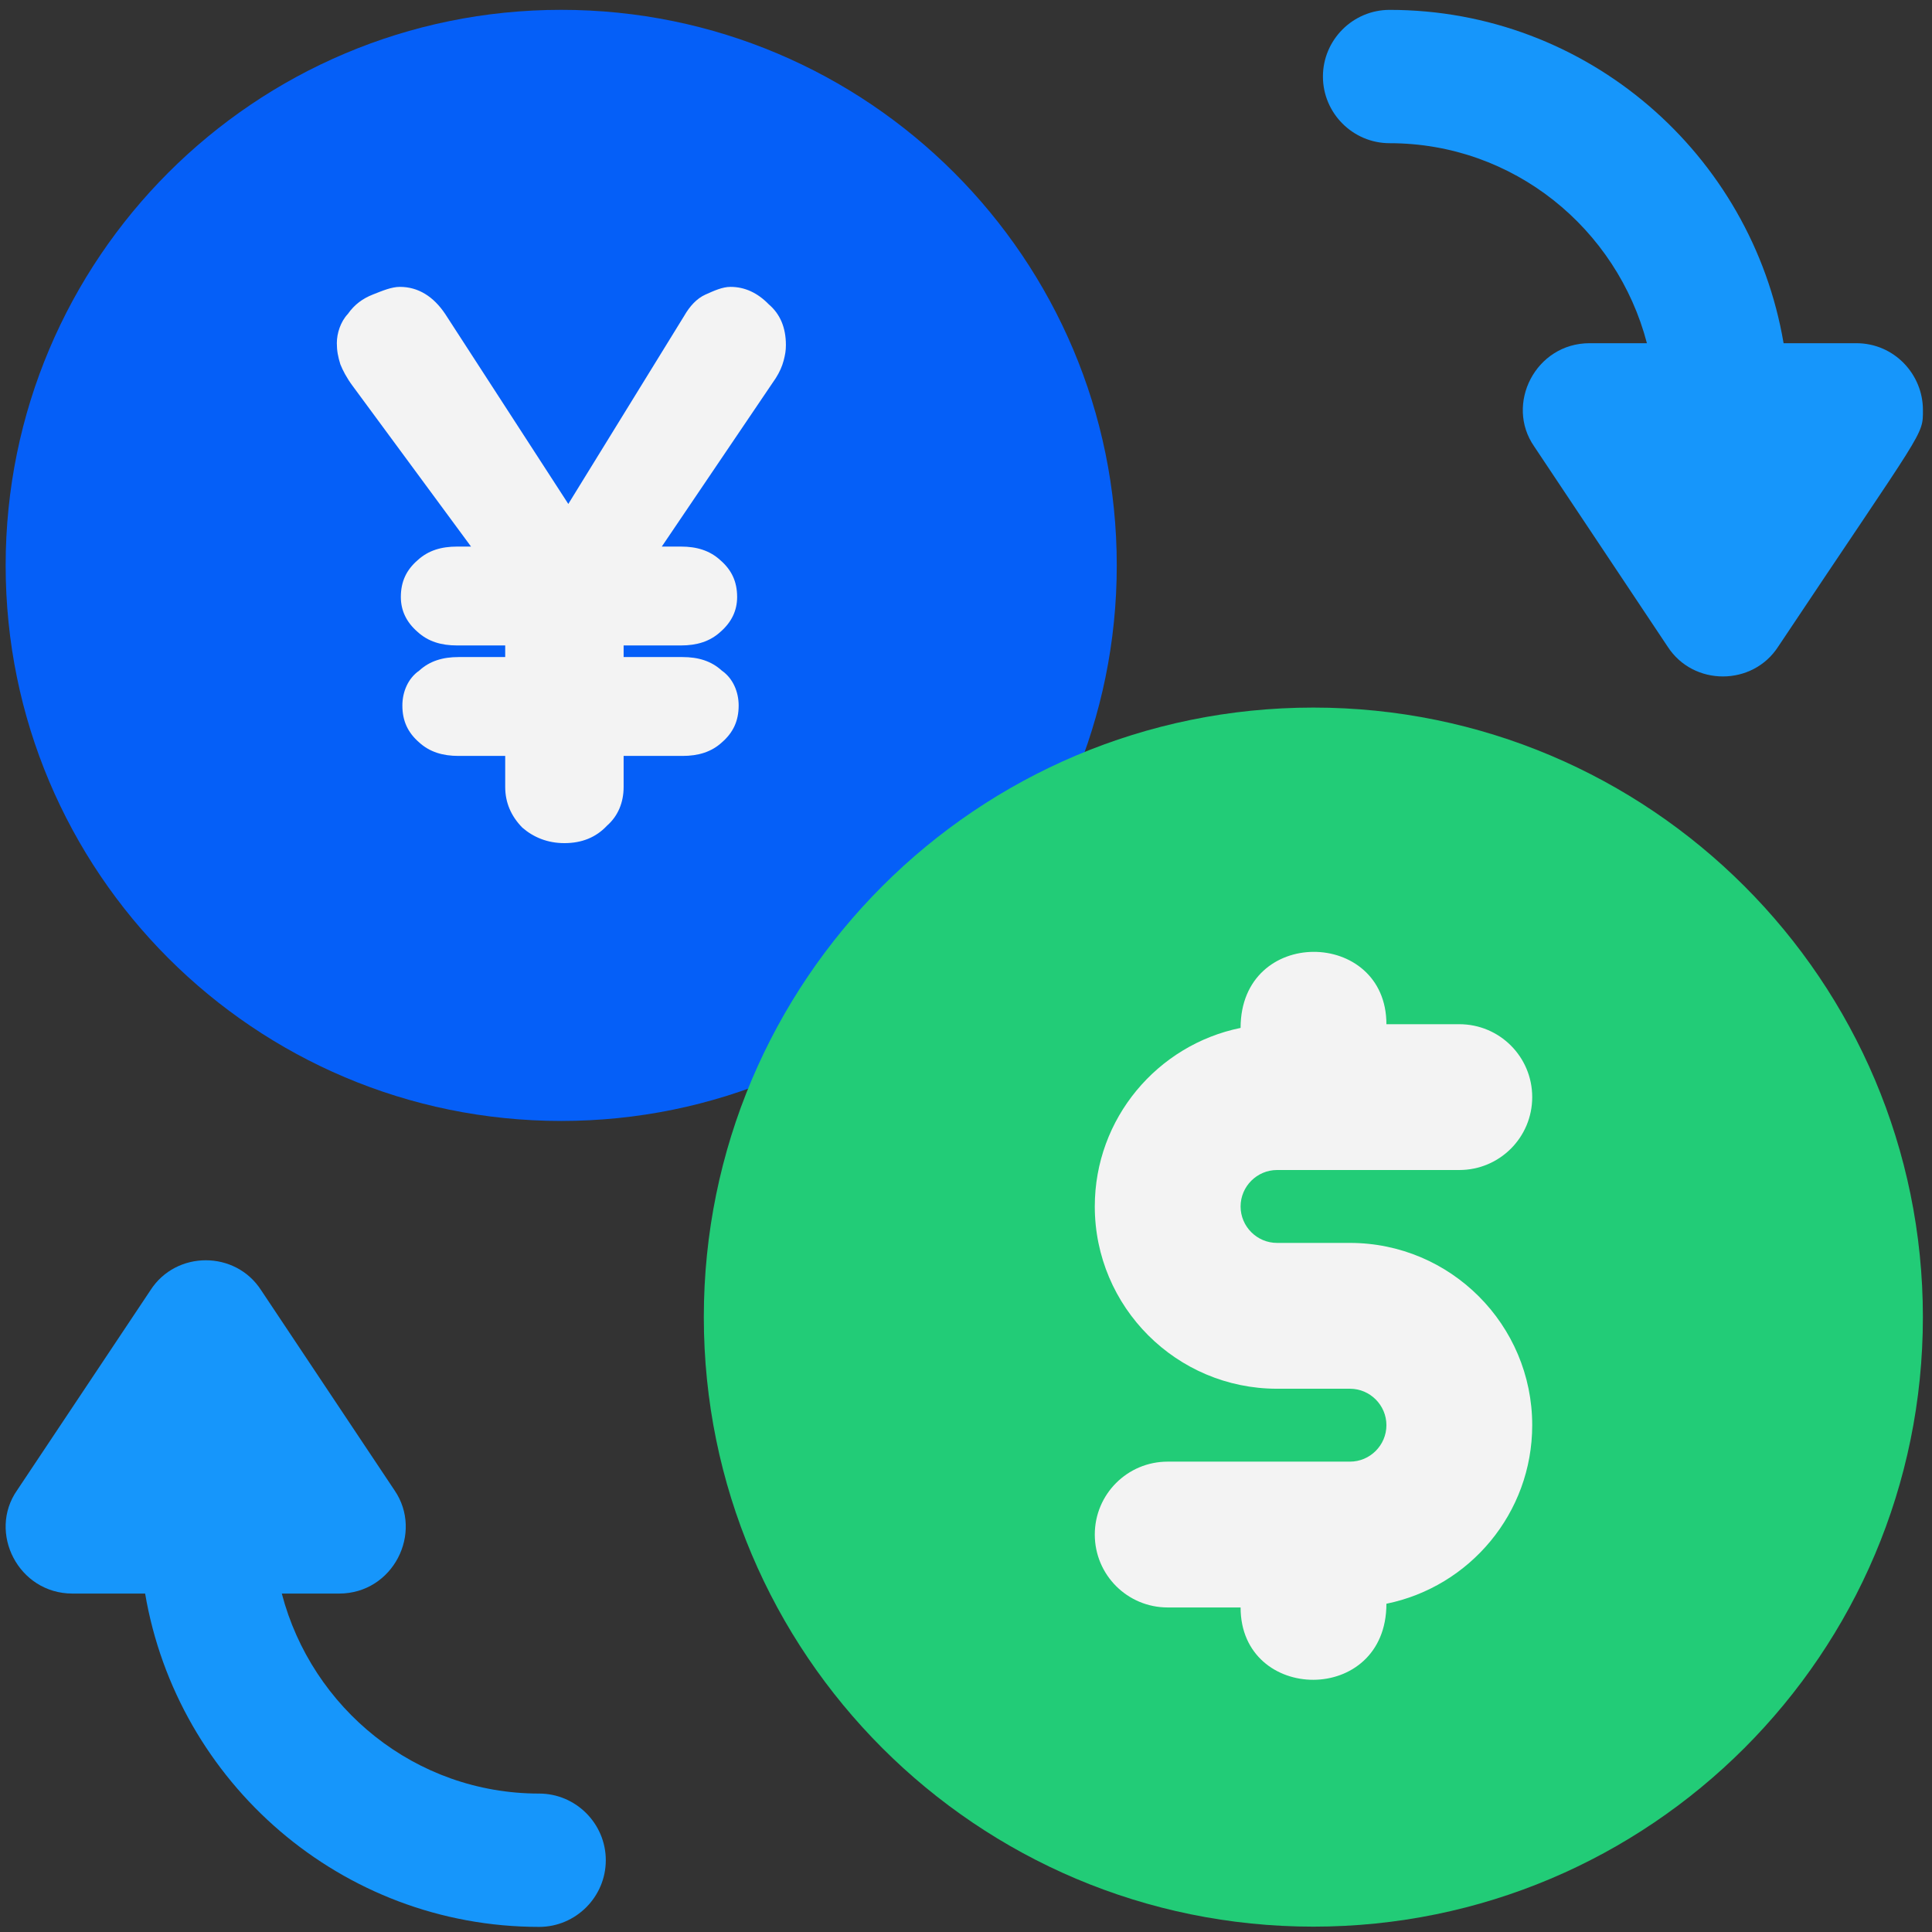 <svg width="109" height="109" viewBox="0 0 109 109" fill="none" xmlns="http://www.w3.org/2000/svg">
<rect x="0" y="0" width="109" height="109" fill="#333333" stroke="none"/>
<path d="M63.006 31.898C63.006 14.589 48.972 0.555 31.663 0.555C14.353 0.555 0.319 14.589 0.319 31.898C0.319 49.208 14.353 63.242 31.663 63.242C48.972 63.242 63.006 49.208 63.006 31.898Z" fill="#055FF8"/>
<path fill-rule="evenodd" clip-rule="evenodd" d="M32.063 28.432L25.118 17.715C24.459 16.731 23.601 16.185 22.56 16.185C22.09 16.185 21.577 16.403 21.023 16.622C20.473 16.84 20.007 17.169 19.623 17.715C19.211 18.153 19.004 18.809 19.004 19.355C19.004 19.793 19.068 20.122 19.204 20.559C19.335 20.887 19.561 21.324 19.886 21.761L26.575 30.837H25.784C24.898 30.837 24.161 31.056 23.565 31.603C22.932 32.15 22.615 32.806 22.615 33.681C22.615 34.446 22.928 35.102 23.558 35.649C24.155 36.196 24.896 36.415 25.784 36.415H28.503V37.07H25.869C24.984 37.07 24.246 37.289 23.651 37.836C23.018 38.273 22.701 39.038 22.701 39.804C22.701 40.679 23.015 41.335 23.644 41.882C24.242 42.429 24.981 42.648 25.869 42.648H28.503V44.397C28.503 45.272 28.827 46.037 29.469 46.693C30.099 47.239 30.889 47.568 31.844 47.568C32.833 47.568 33.63 47.24 34.245 46.584C34.869 46.037 35.184 45.272 35.184 44.397V42.648H38.505C39.393 42.648 40.133 42.429 40.73 41.882C41.359 41.335 41.674 40.679 41.674 39.804C41.674 39.038 41.356 38.273 40.724 37.836C40.128 37.289 39.391 37.07 38.505 37.07H35.184V36.415H38.42C39.307 36.415 40.047 36.196 40.645 35.649C41.274 35.102 41.588 34.446 41.588 33.681C41.588 32.806 41.271 32.15 40.637 31.603C40.041 31.056 39.304 30.837 38.42 30.837H37.337L43.773 21.325C43.981 20.997 44.127 20.668 44.213 20.34C44.297 20.012 44.339 19.794 44.339 19.465C44.339 18.481 44.013 17.715 43.372 17.169C42.731 16.512 42.01 16.185 41.213 16.185C40.758 16.185 40.284 16.403 39.794 16.622C39.31 16.84 38.91 17.279 38.598 17.825L32.063 28.432Z" fill="#F3F3F3"/>
<path d="M108.486 74.309C108.486 55.318 93.088 39.92 74.097 39.92C55.106 39.92 39.708 55.318 39.708 74.309C39.708 93.3 55.106 108.698 74.097 108.698C93.088 108.698 108.486 93.3 108.486 74.309Z" fill="#22CC77"/>
<path d="M76.162 70.123H72.049C70.918 70.123 69.992 69.198 69.992 68.067C69.992 66.936 70.918 66.01 72.049 66.01H82.332C84.606 66.01 86.445 64.171 86.445 61.897C86.445 59.622 84.606 57.784 82.332 57.784H78.219C78.219 52.375 69.992 52.239 69.992 57.993C65.303 58.948 61.766 63.098 61.766 68.067C61.766 73.739 66.377 78.35 72.049 78.35H76.162C77.293 78.35 78.219 79.275 78.219 80.406C78.219 81.538 77.293 82.463 76.162 82.463H65.879C63.604 82.463 61.766 84.302 61.766 86.576C61.766 88.851 63.604 90.69 65.879 90.69H69.992C69.992 96.099 78.219 96.234 78.219 90.48C82.908 89.526 86.445 85.375 86.445 80.406C86.445 74.734 81.834 70.123 76.162 70.123Z" fill="#F3F3F3"/>
<path d="M14.733 72.792L22.255 84.076C23.903 86.476 22.18 89.906 19.133 89.906H15.899C17.591 96.376 23.421 101.19 30.417 101.19C32.486 101.19 34.178 102.882 34.178 104.951C34.178 107.02 32.486 108.712 30.417 108.712C19.246 108.712 9.993 100.55 8.188 89.906H4.088C1.038 89.906 -0.704 86.461 0.966 84.076L8.489 72.792C9.933 70.543 13.281 70.536 14.733 72.792Z" fill="#1696FB"/>
<path d="M78.398 0.557C89.569 0.557 98.822 8.719 100.627 19.363L104.727 19.363C106.882 19.363 108.488 21.131 108.488 23.124C108.488 24.61 108.62 24.038 100.326 36.477C98.882 38.722 95.531 38.73 94.082 36.477L86.56 25.193C84.894 22.808 86.631 19.363 89.682 19.363H92.916C91.224 12.893 85.394 8.079 78.398 8.079C76.329 8.079 74.637 6.387 74.637 4.318C74.637 2.249 76.329 0.557 78.398 0.557Z" fill="#1696FB"/>
</svg>
